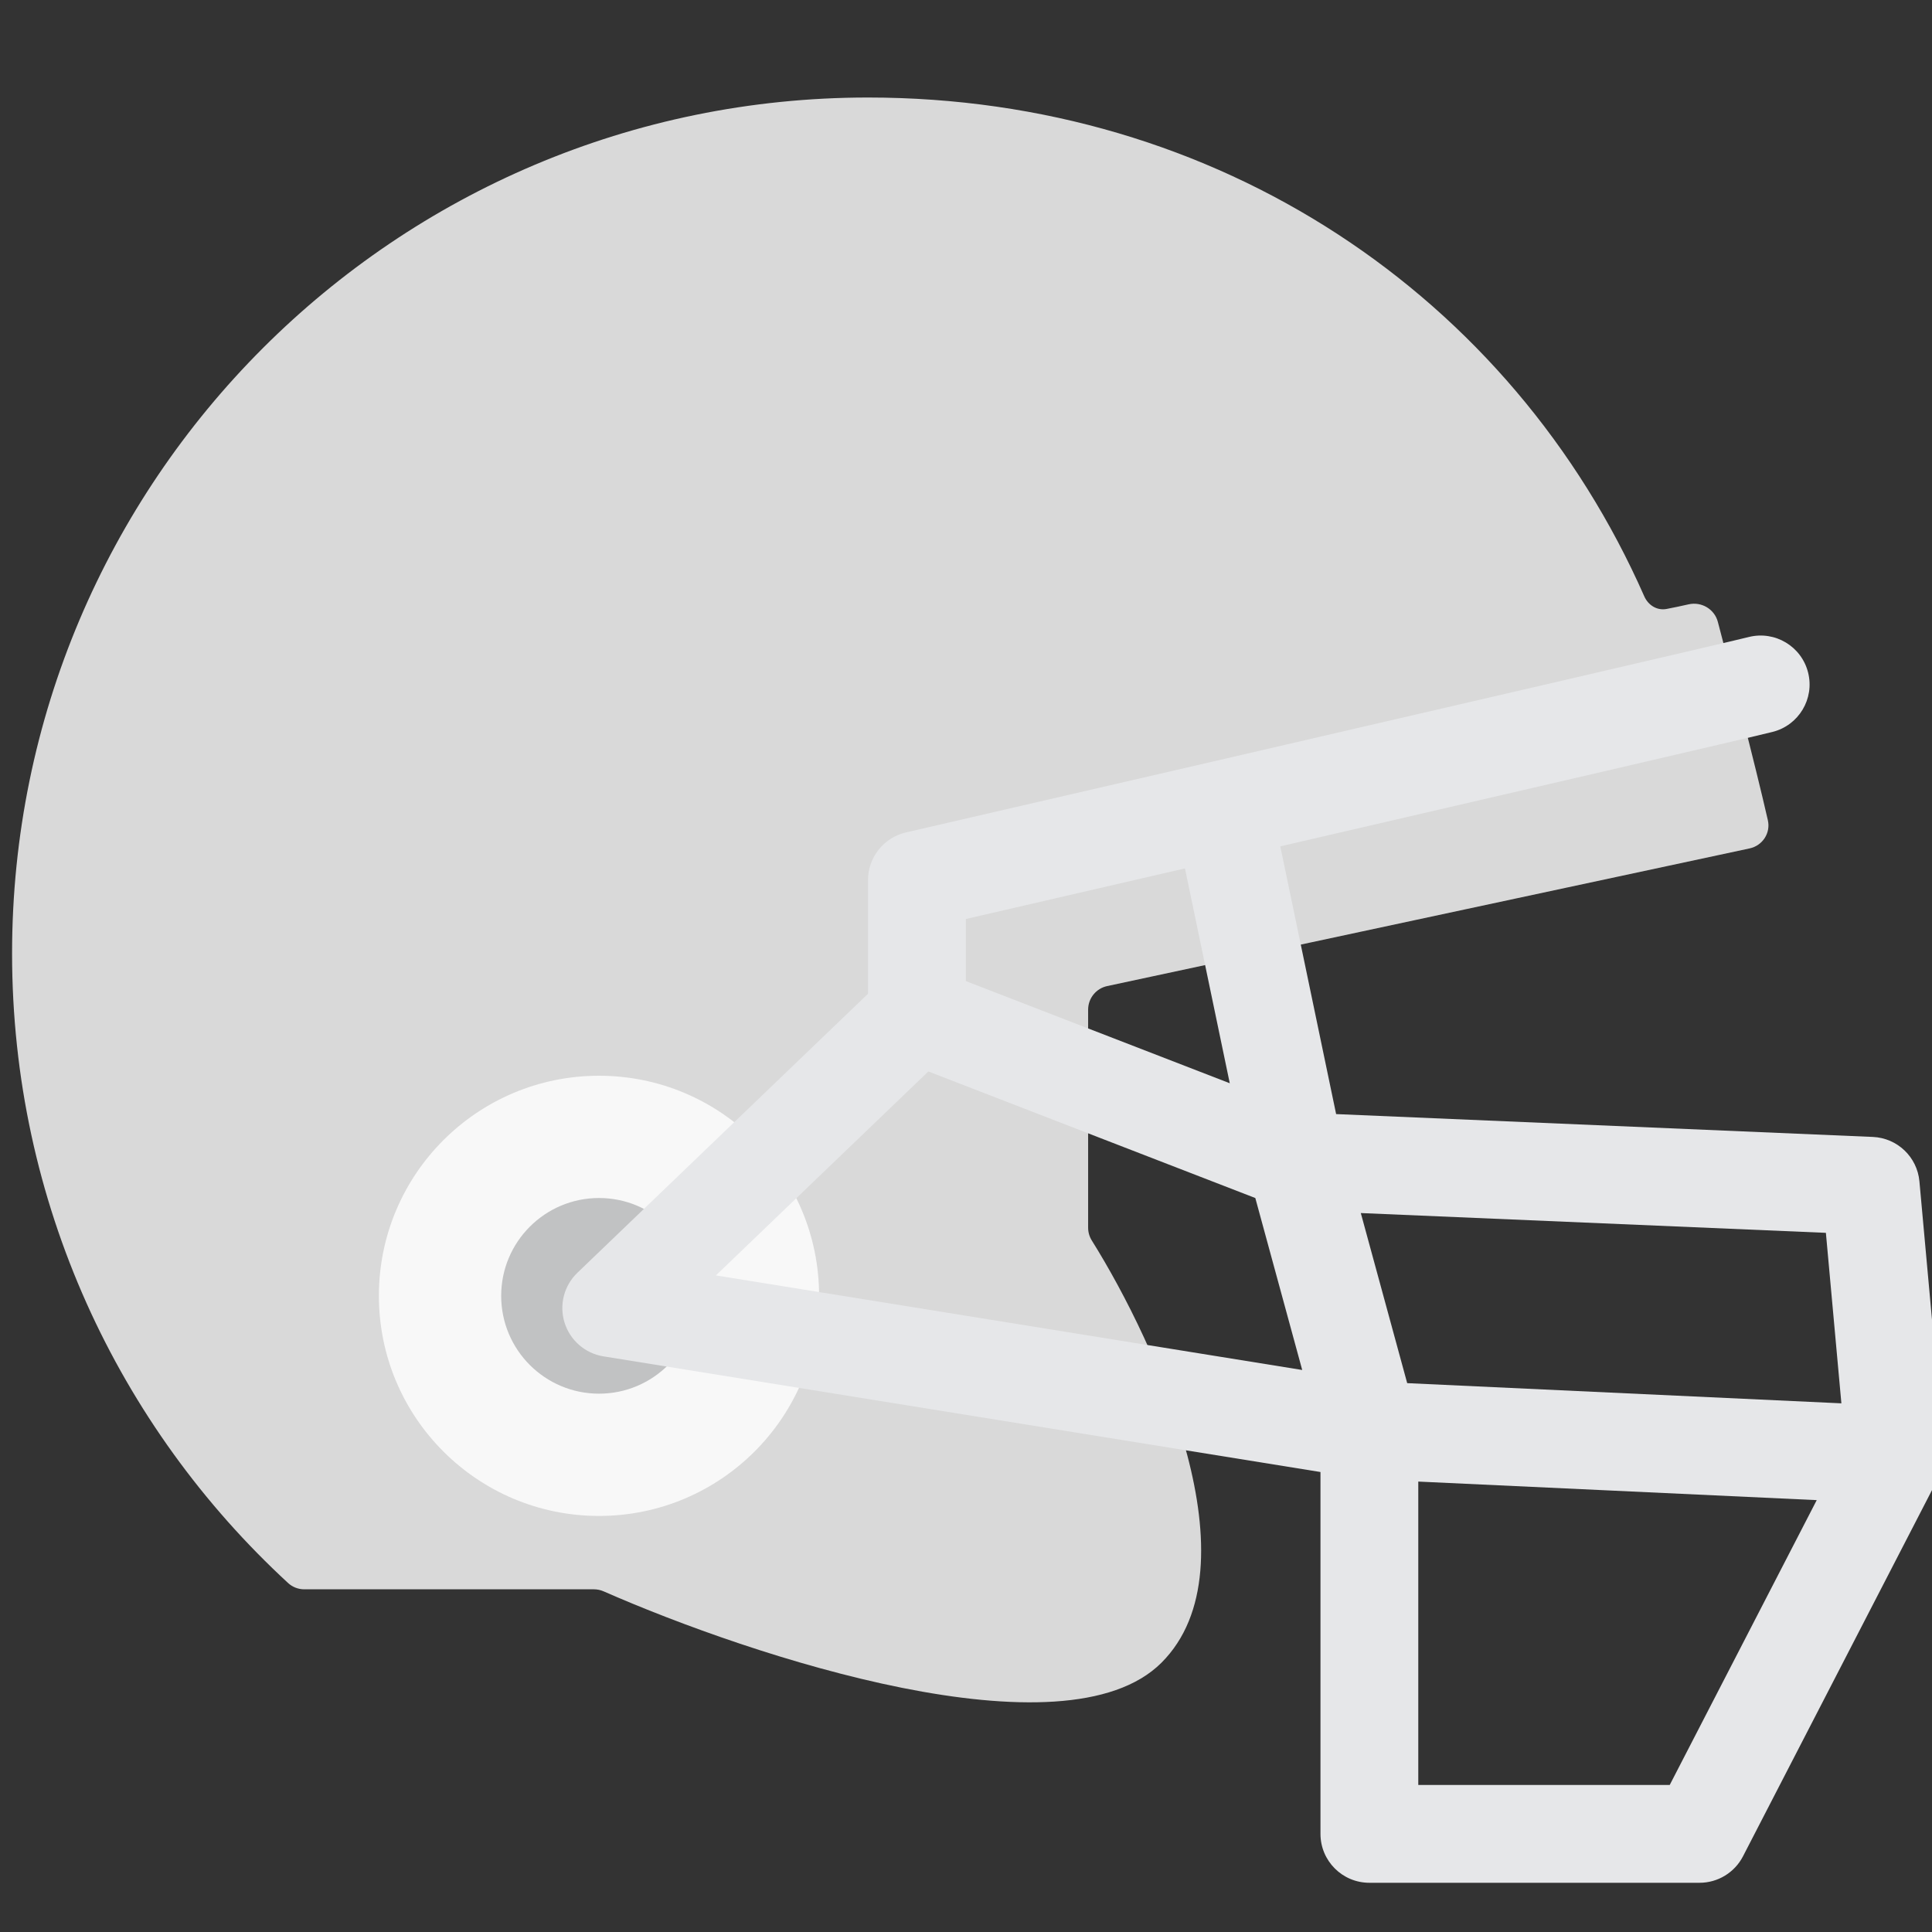 <svg width="80" height="80" viewBox="0 0 80 80" fill="none" xmlns="http://www.w3.org/2000/svg">
<rect x="0" y="0" width="80" height="80" fill="#333333" stroke="none"/>
<path d="M73.203 33.963C73.325 34.496 72.982 35.016 72.447 35.131L45.847 40.831C45.386 40.929 45.057 41.337 45.057 41.808V50.834C45.057 51.025 45.11 51.209 45.212 51.371C47.92 55.701 52.069 64.874 48.095 68.848C44.086 72.857 31.15 68.6 24.994 65.894C24.866 65.838 24.732 65.81 24.592 65.81H12.6C12.352 65.81 12.113 65.719 11.931 65.551C4.903 59.075 0.5 49.792 0.5 39.481C0.5 19.906 16.368 4.038 35.943 4.038C50.436 4.038 62.601 12.246 68.085 24.691C68.248 25.06 68.61 25.289 69.007 25.216C69.293 25.162 69.621 25.092 69.922 25.024C70.455 24.904 70.992 25.221 71.132 25.749C71.615 27.58 72.67 31.622 73.203 33.963Z" fill="#D9D9D9"/>
<circle cx="24.803" cy="53.658" r="9.114" fill="#F8F8F8"/>
<circle cx="24.804" cy="53.658" r="4.051" fill="#C1C2C3"/>
<path fill-rule="evenodd" clip-rule="evenodd" d="M74.87 27.851C75.142 28.936 74.482 30.035 73.397 30.307C72.332 30.573 62.664 32.814 53.014 35.046L55.326 46.132L77.549 47.078C78.562 47.121 79.388 47.907 79.479 48.918L80.492 60.057C80.527 60.441 80.452 60.827 80.275 61.169L72.174 76.865C71.826 77.539 71.132 77.962 70.374 77.962H56.703C55.584 77.962 54.678 77.055 54.678 75.937V60.953L24.988 56.164C24.23 56.042 23.606 55.501 23.377 54.768C23.148 54.035 23.354 53.235 23.908 52.703L35.943 41.149V36.443C35.943 35.5 36.594 34.682 37.513 34.469C40.946 33.677 45.493 32.627 50.171 31.546C60.458 29.167 71.324 26.649 72.414 26.377C73.499 26.106 74.599 26.765 74.87 27.851ZM38.441 44.367L29.644 52.812L53.922 56.728L51.98 49.608L38.441 44.367ZM56.348 50.23L58.269 57.273L76.248 58.109L75.606 51.049L56.348 50.23ZM75.227 62.117L58.728 61.349V73.911H69.14L75.227 62.117ZM50.922 44.855L49.067 35.959C45.788 36.716 42.647 37.442 39.994 38.054V40.625L50.922 44.855Z" fill="#E6E7E9"/>
</svg>
